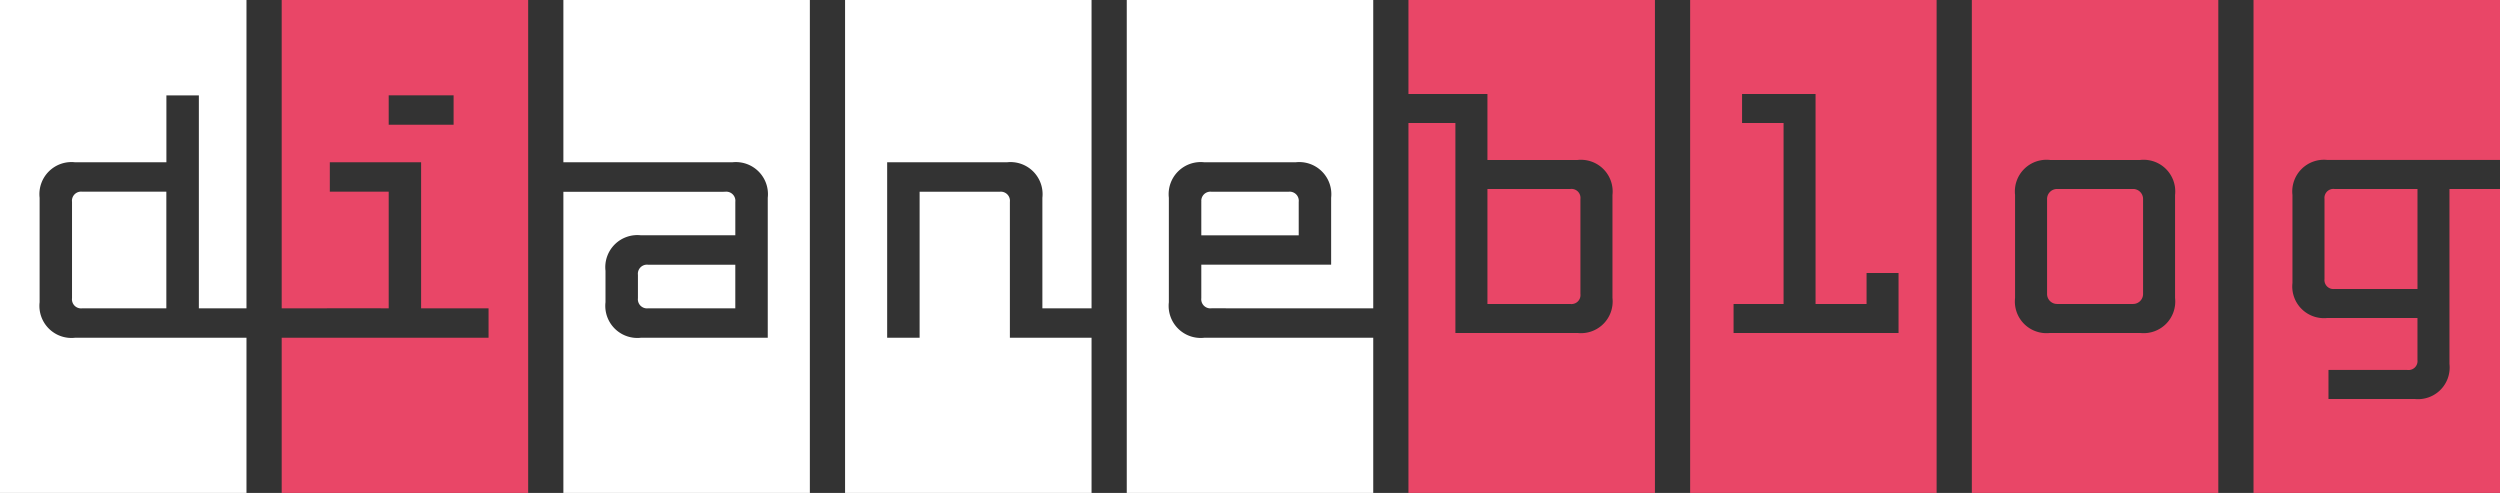 <svg id="Laag_1" data-name="Laag 1" xmlns="http://www.w3.org/2000/svg" viewBox="0 0 213 42">
  <rect x="0" y="0" width="213" height="42" fill="#333333" stroke="none"/>
  <defs>
    <style>
      .cls-1 {
        fill: #e94667;
      }

      .cls-2 {
        fill: #fff;
      }
    </style>
  </defs>
  <title>diane-blog-diap</title>
  <path class="cls-1" d="M42.117,17.123h5.53v2.506h-5.53ZM33,9V35.27l8.446-.006v.006h.671V25.332H37.1V22.826h7.778V35.27h5.747v2.506H33V51H54V9Z" transform="translate(-9 -9)"/>
  <path class="cls-2" d="M126,35.27V9H105V51h21V37.776H111.61a2.733,2.733,0,0,1-3.024-3.025v-8.9a2.733,2.733,0,0,1,3.024-3.025h7.778a2.734,2.734,0,0,1,3.025,3.025v5.7H111.351v2.852a.776.776,0,0,0,.864.864ZM111.351,26.2v2.852h8.3V26.2a.775.775,0,0,0-.863-.864h-6.568a.776.776,0,0,0-.864.864" transform="translate(-9 -9)"/>
  <path class="cls-2" d="M30,35.27V9H9V51H30V37.776h-14.6a2.733,2.733,0,0,1-3.025-3.025v-8.9a2.733,2.733,0,0,1,3.025-3.025h7.777v-5.7h2.766V35.27Zm-14,0h7.172V25.332H16a.776.776,0,0,0-.864.864v8.209A.776.776,0,0,0,16,35.27" transform="translate(-9 -9)"/>
  <path class="cls-2" d="M78,51V9H57V22.827H71.388a2.734,2.734,0,0,1,3.025,3.025V37.776h-10.8a2.733,2.733,0,0,1-3.025-3.025V32.072a2.733,2.733,0,0,1,3.025-3.025h8.036V26.2a.776.776,0,0,0-.864-.864h-.128v.006H57V51ZM64.216,35.27h7.432V31.554H64.216a.776.776,0,0,0-.864.864v1.987a.776.776,0,0,0,.864.864" transform="translate(-9 -9)"/>
  <path class="cls-2" d="M102,35.27V9H81V51h21V37.775H95.042V26.2a.776.776,0,0,0-.864-.863H87.351V37.775H84.586V22.827h10.2a2.733,2.733,0,0,1,3.025,3.025V35.27Z" transform="translate(-9 -9)"/>
  <path class="cls-1" d="M142.8,25.1H135.73v9.8H142.8a.765.765,0,0,0,.852-.852V25.954A.765.765,0,0,0,142.8,25.1Z" transform="translate(-9 -9)"/>
  <path class="cls-1" d="M207.9,33.621h7.07V25.1H207.9a.764.764,0,0,0-.852.852v6.816A.764.764,0,0,0,207.9,33.621Z" transform="translate(-9 -9)"/>
  <path class="cls-1" d="M175.262,16.1h6.476a.852.852,0,0,1,.852.852v8.094a.852.852,0,0,1-.852.852h-6.475a.853.853,0,0,1-.853-.853V16.954A.852.852,0,0,1,175.262,16.1Z"/>
  <path class="cls-1" d="M177,9V51h21V9Zm14.334,28.369h-7.669a2.694,2.694,0,0,1-2.981-2.982V25.612a2.694,2.694,0,0,1,2.981-2.982h7.669a2.694,2.694,0,0,1,2.981,2.982v8.775A2.694,2.694,0,0,1,191.334,37.369Z" transform="translate(-9 -9)"/>
  <path class="cls-1" d="M153,9V51h21V9Zm3.7,28.369V34.9h4.26V19.479h-3.536V17.008h6.262V34.9h4.345V32.258h2.725v5.112Z" transform="translate(-9 -9)"/>
  <path class="cls-1" d="M129,9v8.008h6.73v5.623H143.4a2.7,2.7,0,0,1,2.982,2.982v8.775a2.7,2.7,0,0,1-2.982,2.982H133V19.479h-4V51h21V9Z" transform="translate(-9 -9)"/>
  <path class="cls-1" d="M217.694,25.1V40.01a2.694,2.694,0,0,1-2.982,2.982h-7.326V40.521h6.73a.764.764,0,0,0,.852-.852V36.091H207.3a2.7,2.7,0,0,1-2.983-2.981v-7.5a2.7,2.7,0,0,1,2.983-2.982H222V9H201V51h21V25.1Z" transform="translate(-9 -9)"/>
</svg>

